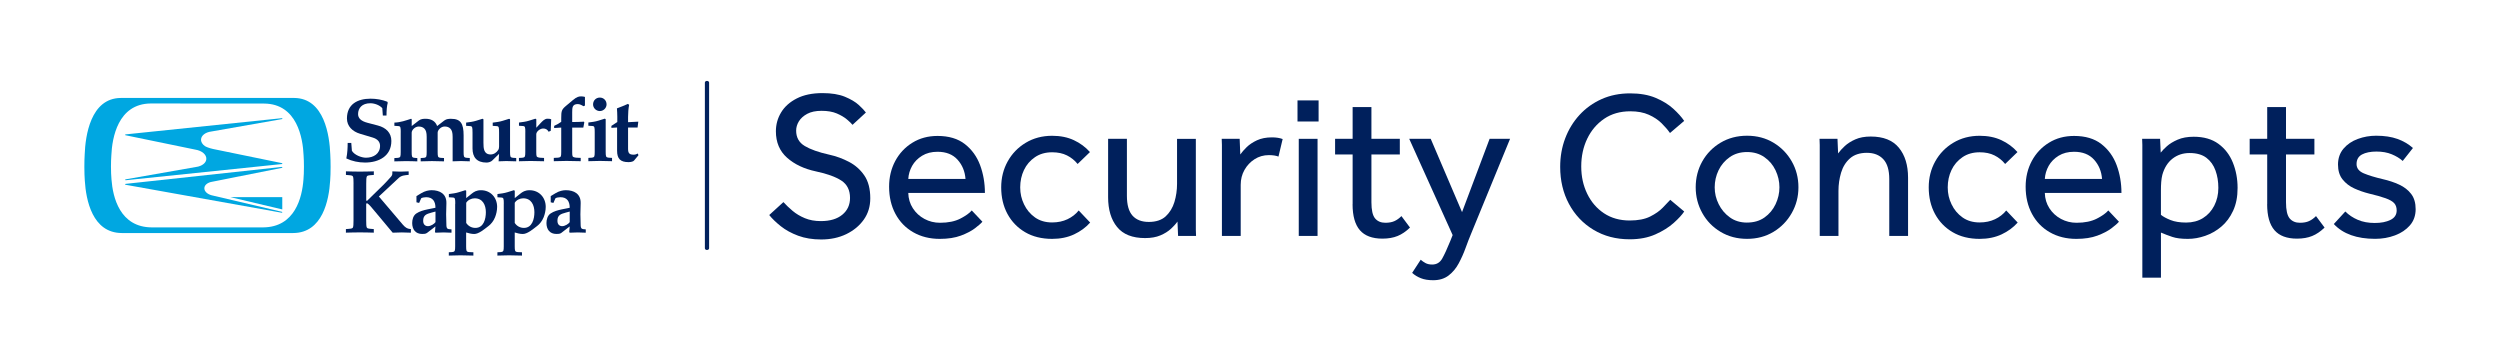 <?xml version="1.0" encoding="UTF-8"?><svg id="Layer_1" xmlns="http://www.w3.org/2000/svg" viewBox="0 0 838.09 113.39"><defs><style>.cls-1{fill:#00205c;}.cls-2{fill:#00a7e1;}</style></defs><g><path class="cls-1" d="M257.87,72.09l4.76-4.34c.89,.98,1.91,1.96,3.08,2.94,1.17,.98,2.53,1.8,4.1,2.45,1.56,.65,3.35,.98,5.35,.98,3.08,0,5.48-.71,7.21-2.14,1.73-1.42,2.59-3.3,2.59-5.63,0-2.61-.97-4.55-2.9-5.81-1.94-1.26-4.77-2.29-8.51-3.08-3.97-.84-7.2-2.37-9.69-4.58-2.5-2.22-3.75-5.17-3.75-8.86,0-2.29,.58-4.4,1.75-6.33,1.17-1.94,2.92-3.5,5.25-4.69,2.33-1.19,5.2-1.79,8.61-1.79,3.03,0,5.54,.41,7.52,1.22,1.98,.82,3.54,1.74,4.66,2.77s1.91,1.87,2.38,2.52l-4.48,4.13c-.37-.47-1-1.07-1.89-1.82-.89-.75-2.02-1.41-3.39-2-1.38-.58-3.07-.88-5.08-.88s-3.57,.34-4.83,1.01c-1.26,.68-2.19,1.52-2.8,2.52-.61,1-.91,2.04-.91,3.11,0,2.29,.96,4,2.87,5.15,1.91,1.14,4.64,2.11,8.19,2.9,2.33,.51,4.55,1.32,6.65,2.42,2.1,1.1,3.81,2.61,5.14,4.55s2,4.49,2,7.67c0,2.71-.72,5.09-2.17,7.14-1.45,2.05-3.41,3.67-5.88,4.87-2.47,1.19-5.27,1.79-8.4,1.79-2.89,0-5.47-.42-7.73-1.26-2.26-.84-4.2-1.9-5.81-3.18-1.61-1.28-2.9-2.53-3.88-3.75Z"/><path class="cls-1" d="M325.77,70.55l3.57,3.78c-.47,.56-1.31,1.29-2.52,2.21-1.21,.91-2.79,1.73-4.72,2.45-1.94,.72-4.28,1.09-7.04,1.09-3.36,0-6.32-.74-8.89-2.21-2.57-1.47-4.56-3.52-5.98-6.16-1.42-2.64-2.13-5.68-2.13-9.13,0-3.17,.69-6.04,2.06-8.61,1.38-2.57,3.29-4.61,5.74-6.12,2.45-1.52,5.26-2.28,8.43-2.28,3.78,0,6.84,.91,9.17,2.73,2.33,1.82,4.04,4.18,5.11,7.07,1.07,2.89,1.61,6,1.61,9.31h-25.69c.05,1.91,.56,3.63,1.54,5.14,.98,1.52,2.28,2.71,3.88,3.57,1.61,.86,3.35,1.29,5.21,1.29,2.75,0,5.03-.47,6.83-1.4,1.8-.93,3.07-1.84,3.82-2.73Zm-21.28-10.57h19.18c-.19-2.52-1.07-4.67-2.66-6.44-1.59-1.77-3.83-2.66-6.72-2.66-2.01,0-3.73,.44-5.18,1.33-1.45,.89-2.55,2.02-3.33,3.39-.77,1.38-1.2,2.83-1.29,4.38Z"/><path class="cls-1" d="M361.61,70.55l3.85,4.06c-1.45,1.63-3.24,2.95-5.39,3.96-2.15,1-4.6,1.51-7.35,1.51-3.5,0-6.52-.75-9.06-2.24-2.54-1.49-4.52-3.54-5.92-6.12-1.4-2.59-2.1-5.57-2.1-8.92,0-3.17,.72-6.07,2.17-8.68,1.45-2.61,3.46-4.7,6.06-6.26,2.59-1.56,5.54-2.34,8.85-2.34,2.75,0,5.18,.49,7.28,1.47,2.1,.98,3.9,2.31,5.39,3.99l-4.13,3.99c-.98-1.21-2.17-2.17-3.57-2.87-1.4-.7-3.06-1.05-4.97-1.05-2.24,0-4.17,.55-5.77,1.65-1.61,1.1-2.84,2.53-3.68,4.3-.84,1.77-1.26,3.71-1.26,5.81s.43,3.91,1.29,5.7c.86,1.8,2.09,3.26,3.67,4.38,1.59,1.12,3.5,1.68,5.74,1.68,1.91,0,3.63-.36,5.15-1.08,1.52-.72,2.76-1.69,3.74-2.91Z"/><path class="cls-1" d="M371.48,66.07v-19.53h6.3v19.11c0,3.03,.63,5.25,1.89,6.65,1.26,1.4,3.08,2.1,5.46,2.1s4.32-.63,5.67-1.89c1.35-1.26,2.32-2.86,2.91-4.79,.58-1.94,.88-3.96,.88-6.05v-15.12h6.3v30.55c0,.68,.02,1.34,.07,2h-6.02l-.21-4.83c-.51,.75-1.24,1.55-2.17,2.42-.93,.86-2.11,1.6-3.54,2.21-1.42,.61-3.14,.91-5.15,.91-4.25,0-7.37-1.24-9.38-3.71-2.01-2.47-3.01-5.81-3.01-10.01Z"/><path class="cls-1" d="M415.93,79.09h-6.3v-30.52c0-.42-.02-1.1-.07-2.03h6.02l.21,5.25c.51-.75,1.22-1.56,2.13-2.45,.91-.89,2.07-1.66,3.46-2.31,1.4-.65,3.08-.98,5.04-.98,.7,0,1.34,.05,1.93,.14,.58,.09,1.13,.23,1.64,.42l-1.4,5.88c-.84-.33-1.91-.49-3.22-.49-1.77,0-3.37,.46-4.79,1.37-1.42,.91-2.55,2.11-3.39,3.6-.84,1.49-1.26,3.15-1.26,4.97v17.15Z"/><path class="cls-1" d="M434.97,40.73v-7.07h7.07v7.07h-7.07Zm.42,38.36V46.54h6.3v32.55h-6.3Z"/><path class="cls-1" d="M453.45,68.45v-16.66h-5.88v-5.25h5.88v-10.64h6.3v10.64h9.52v5.25h-9.52v16.03c0,2.61,.41,4.41,1.22,5.39,.82,.98,1.97,1.47,3.46,1.47,1.21,0,2.23-.19,3.04-.56,.82-.37,1.6-.93,2.34-1.68l2.87,3.85c-1.35,1.31-2.74,2.25-4.17,2.83s-3.11,.88-5.07,.88c-3.41,0-5.93-.95-7.56-2.83-1.63-1.89-2.45-4.79-2.45-8.71Z"/><path class="cls-1" d="M473.4,91.48l2.87-4.41c.47,.42,1,.79,1.61,1.12s1.35,.49,2.24,.49c1.49,0,2.61-.67,3.36-2,.75-1.33,1.63-3.25,2.66-5.77l.84-2.1-14.56-32.27h7.21l10.5,24.57,9.24-24.57h6.86l-13.02,31.71c-.61,1.45-1.24,3.07-1.89,4.87-.65,1.8-1.42,3.52-2.31,5.18-.89,1.66-2.02,3.01-3.39,4.06-1.38,1.05-3.09,1.58-5.15,1.58-1.63,0-3.01-.22-4.13-.67-1.12-.44-2.1-1.04-2.94-1.79Z"/><path class="cls-1" d="M559.92,66.98l4.69,3.92c-.7,1.07-1.87,2.35-3.5,3.82-1.63,1.47-3.69,2.75-6.16,3.85-2.47,1.1-5.34,1.65-8.61,1.65-4.57,0-8.62-1.06-12.15-3.19-3.52-2.12-6.26-5.02-8.22-8.68-1.96-3.66-2.94-7.8-2.94-12.42,0-3.41,.56-6.59,1.68-9.55,1.12-2.96,2.72-5.58,4.79-7.84,2.08-2.26,4.55-4.04,7.42-5.32,2.87-1.28,6.05-1.92,9.55-1.92,3.31,0,6.16,.5,8.54,1.5,2.38,1,4.35,2.22,5.92,3.64,1.56,1.42,2.79,2.79,3.67,4.09l-4.76,4.06c-.75-1.07-1.69-2.17-2.83-3.29-1.14-1.12-2.57-2.07-4.27-2.83-1.7-.77-3.77-1.16-6.19-1.16-3.41,0-6.33,.84-8.79,2.52-2.45,1.68-4.34,3.91-5.67,6.68-1.33,2.78-2,5.87-2,9.28s.67,6.42,2,9.17c1.33,2.75,3.21,4.93,5.63,6.54,2.43,1.61,5.3,2.42,8.61,2.42,2.8,0,5.09-.44,6.86-1.33,1.77-.89,3.19-1.88,4.24-2.98,1.05-1.1,1.88-1.97,2.49-2.62Z"/><path class="cls-1" d="M585.68,80.07c-3.31,0-6.28-.78-8.89-2.35-2.61-1.56-4.66-3.66-6.12-6.3-1.47-2.64-2.21-5.52-2.21-8.64s.74-6.07,2.21-8.68c1.47-2.61,3.51-4.7,6.12-6.26,2.61-1.56,5.58-2.34,8.89-2.34s6.27,.78,8.86,2.34,4.63,3.65,6.12,6.26c1.49,2.61,2.24,5.51,2.24,8.68s-.75,6.01-2.24,8.64c-1.49,2.64-3.54,4.74-6.12,6.3-2.59,1.56-5.54,2.35-8.86,2.35Zm0-5.46c2.29,0,4.24-.57,5.85-1.71,1.61-1.14,2.85-2.62,3.71-4.44,.86-1.82,1.29-3.71,1.29-5.67s-.43-3.85-1.29-5.67c-.86-1.82-2.11-3.3-3.75-4.44-1.63-1.14-3.57-1.71-5.81-1.71s-4.18,.57-5.81,1.71c-1.63,1.14-2.88,2.61-3.75,4.41-.86,1.8-1.29,3.7-1.29,5.71s.44,3.84,1.33,5.63c.89,1.8,2.13,3.28,3.75,4.44,1.61,1.17,3.54,1.75,5.77,1.75Z"/><path class="cls-1" d="M616.34,79.09h-6.3v-30.49c0-.44-.02-1.13-.07-2.06h6.02l.21,4.9c.56-.79,1.31-1.62,2.24-2.48,.93-.86,2.11-1.61,3.54-2.24,1.42-.63,3.14-.95,5.14-.95,4.25,0,7.4,1.25,9.45,3.75,2.05,2.5,3.08,5.84,3.08,10.04v19.53h-6.3v-19.04c0-3.03-.67-5.26-2-6.68s-3.16-2.14-5.5-2.14-4.27,.62-5.67,1.86c-1.4,1.24-2.39,2.83-2.98,4.79-.58,1.96-.88,3.99-.88,6.09v15.12Z"/><path class="cls-1" d="M672.55,70.55l3.85,4.06c-1.45,1.63-3.24,2.95-5.39,3.96-2.15,1-4.6,1.51-7.35,1.51-3.5,0-6.52-.75-9.06-2.24-2.54-1.49-4.52-3.54-5.92-6.12-1.4-2.59-2.1-5.57-2.1-8.92,0-3.17,.72-6.07,2.17-8.68,1.45-2.61,3.46-4.7,6.06-6.26,2.59-1.56,5.54-2.34,8.85-2.34,2.75,0,5.18,.49,7.28,1.47,2.1,.98,3.9,2.31,5.39,3.99l-4.13,3.99c-.98-1.21-2.17-2.17-3.57-2.87-1.4-.7-3.06-1.05-4.97-1.05-2.24,0-4.17,.55-5.77,1.65-1.61,1.1-2.84,2.53-3.68,4.3-.84,1.77-1.26,3.71-1.26,5.81s.43,3.91,1.29,5.7c.86,1.8,2.09,3.26,3.67,4.38,1.59,1.12,3.5,1.68,5.74,1.68,1.91,0,3.63-.36,5.15-1.08,1.52-.72,2.76-1.69,3.74-2.91Z"/><path class="cls-1" d="M706.78,70.55l3.57,3.78c-.47,.56-1.31,1.29-2.52,2.21-1.21,.91-2.79,1.73-4.72,2.45-1.94,.72-4.28,1.09-7.04,1.09-3.36,0-6.32-.74-8.89-2.21-2.57-1.47-4.56-3.52-5.98-6.16-1.42-2.64-2.13-5.68-2.13-9.13,0-3.17,.69-6.04,2.06-8.61,1.38-2.57,3.29-4.61,5.74-6.12,2.45-1.52,5.26-2.28,8.43-2.28,3.78,0,6.84,.91,9.17,2.73,2.33,1.82,4.04,4.18,5.11,7.07,1.07,2.89,1.61,6,1.61,9.31h-25.69c.05,1.91,.56,3.63,1.54,5.14,.98,1.52,2.28,2.71,3.88,3.57,1.61,.86,3.35,1.29,5.21,1.29,2.75,0,5.03-.47,6.83-1.4,1.8-.93,3.07-1.84,3.82-2.73Zm-21.28-10.57h19.18c-.19-2.52-1.07-4.67-2.66-6.44-1.59-1.77-3.83-2.66-6.72-2.66-2.01,0-3.73,.44-5.18,1.33-1.45,.89-2.55,2.02-3.33,3.39-.77,1.38-1.2,2.83-1.29,4.38Z"/><path class="cls-1" d="M724.42,93.09h-6.23V48.6c0-.44-.02-1.13-.07-2.06h6.02l.21,4.62c.47-.61,1.16-1.32,2.07-2.14,.91-.82,2.11-1.55,3.6-2.2,1.49-.65,3.29-.98,5.39-.98,3.36,0,6.12,.79,8.3,2.38,2.17,1.59,3.78,3.69,4.83,6.3,1.05,2.61,1.58,5.44,1.58,8.47s-.5,5.49-1.5,7.67c-1,2.17-2.32,3.94-3.96,5.32-1.63,1.38-3.43,2.4-5.39,3.08s-3.9,1.02-5.81,1.02c-2.19,0-3.94-.22-5.25-.67-1.31-.44-2.57-.92-3.78-1.44v15.12Zm0-29.4v8.33c.75,.61,1.82,1.19,3.22,1.75,1.4,.56,3.15,.84,5.25,.84s4.03-.5,5.63-1.5c1.61-1,2.87-2.39,3.78-4.17,.91-1.77,1.37-3.76,1.37-5.95s-.32-4.04-.95-5.81c-.63-1.77-1.64-3.2-3.04-4.27-1.4-1.07-3.29-1.61-5.67-1.61-2.19,0-4.09,.63-5.71,1.89-1.61,1.26-2.74,3.06-3.4,5.39-.19,.75-.31,1.55-.38,2.42-.07,.86-.1,1.76-.1,2.69Z"/><path class="cls-1" d="M760.05,68.45v-16.66h-5.88v-5.25h5.88v-10.64h6.3v10.64h9.52v5.25h-9.52v16.03c0,2.61,.41,4.41,1.22,5.39,.82,.98,1.97,1.47,3.46,1.47,1.21,0,2.23-.19,3.04-.56,.82-.37,1.6-.93,2.34-1.68l2.87,3.85c-1.35,1.31-2.74,2.25-4.17,2.83s-3.11,.88-5.07,.88c-3.41,0-5.93-.95-7.56-2.83-1.63-1.89-2.45-4.79-2.45-8.71Z"/><path class="cls-1" d="M782.38,75.1l3.85-4.2c1.17,1.17,2.57,2.1,4.2,2.8,1.63,.7,3.52,1.05,5.67,1.05s3.85-.34,5.25-1.02c1.4-.68,2.1-1.74,2.1-3.18,0-1.03-.28-1.84-.84-2.45-.56-.61-1.52-1.15-2.87-1.64-1.35-.49-3.22-1.02-5.6-1.58-1.68-.42-3.31-.99-4.9-1.71-1.59-.72-2.89-1.73-3.92-3.01-1.03-1.28-1.54-2.95-1.54-5.01s.62-3.87,1.85-5.32c1.24-1.45,2.83-2.53,4.79-3.25s4.01-1.08,6.16-1.08c2.75,0,5.13,.36,7.14,1.08,2.01,.72,3.73,1.74,5.18,3.04l-3.43,4.34c-.98-.89-2.21-1.63-3.68-2.24-1.47-.61-3.18-.91-5.14-.91s-3.62,.33-4.83,.98c-1.21,.65-1.82,1.73-1.82,3.22,0,1.4,.82,2.44,2.45,3.12,1.63,.68,3.73,1.32,6.3,1.92,2.05,.47,3.91,1.08,5.57,1.86,1.66,.77,2.99,1.81,3.99,3.11,1,1.31,1.5,3.01,1.5,5.11s-.64,3.96-1.92,5.42c-1.28,1.47-2.95,2.59-5.01,3.36-2.05,.77-4.27,1.16-6.65,1.16-6.16,0-10.78-1.66-13.86-4.97Z"/></g><g><g><path class="cls-1" d="M117.76,47.9l.21,2.65c.81,1.38,3.16,2.32,4.72,2.32,2.56,0,4.72-1.35,4.72-3.97,0-1.29-.78-2.29-2.5-2.8l-4.21-1.26c-2.53-.75-4.39-2.53-4.39-5.11,0-4.81,3.58-6.65,7.94-6.65,1.86,0,3.85,.33,5.59,1.02l.15,.36c-.3,.96-.42,2.71-.42,4.27h-1.23l-.18-2.47c-.9-1.02-2.59-1.65-4-1.65-2.8,0-4.12,1.62-4.12,3.64,0,1.35,.96,2.35,3.19,2.92l3.43,.9c2.77,.72,4.54,2.47,4.54,5.17,0,5.11-4.24,7.25-8.81,7.25-2.17,0-4.36-.45-6.29-1.38,.36-1.77,.45-3.49,.45-5.2h1.2Z"/><path class="cls-1" d="M134.34,44.38c0-1.72-.06-2.05-.78-2.11l-1.35-.09v-1.08c2.08-.06,3.85-.72,5.63-1.29l.18,.18v2.26l2.41-1.86c.75-.57,1.62-.57,2.29-.57,1.74,0,3.25,.75,3.82,2.44l2.41-1.86c.75-.57,1.62-.57,2.29-.57,3.19,0,4.18,1.59,4.18,5.56v5.59c0,.72,.03,1.11,.12,1.42,.09,.3,.33,.45,.96,.51l.99,.06v1.11c-1.08-.03-1.98-.09-2.95-.09s-1.87,.06-2.8,.09v-8.18c0-1.47-.24-2.26-.78-2.8-.51-.51-1.17-.69-1.9-.69-1.23,0-2.34,1.17-2.34,2.05v6.53c0,.72,.03,1.11,.12,1.42,.09,.3,.33,.45,.96,.51l1.05,.06v1.11c-1.29-.03-2.56-.09-4.06-.09-1.32,0-2.59,.06-3.76,.09v-1.11l.93-.06c.63-.03,.87-.21,.96-.51,.09-.3,.12-.69,.12-1.42v-5.08c0-1.47-.24-2.26-.78-2.8-.51-.51-1.17-.69-1.9-.69-1.23,0-2.35,1.17-2.35,2.05v6.53c0,.72,.03,1.11,.12,1.42,.09,.3,.33,.45,.96,.51l.81,.06v1.11c-1.05-.03-2.32-.09-3.82-.09-1.32,0-2.59,.06-3.88,.09v-1.11l1.05-.06c.63-.06,.87-.21,.96-.51,.09-.3,.12-.69,.12-1.42v-6.59Z"/><path class="cls-1" d="M158.4,44.38c0-1.72-.06-2.05-.78-2.11l-1.36-.09v-1.08c1.14-.15,2.29-.27,3.4-.63l2.11-.66,.3,.18v7.85c0,1.96,.12,3.94,2.44,3.94,1.02,0,1.99-.66,2.53-1.53,.21-.33,.27-.78,.27-1.17v-4.69c0-1.72-.06-2.05-.78-2.11l-1.35-.09v-1.08c1.14-.15,2.29-.27,3.4-.63l2.11-.66,.3,.18v10.98c0,.72,.03,1.11,.12,1.42,.09,.3,.33,.45,.96,.51l.99,.06v1.11c-1.23-.03-2.5-.09-3.34-.09-.51,0-1.35,.06-2.56,.09l.15-2.5-2.29,2.23c-.42,.42-1.2,.69-1.92,.69-3.31,0-4.69-1.86-4.69-4.72v-5.38Z"/><path class="cls-1" d="M176.11,44.36c0-1.72-.06-2.05-.78-2.11l-1.35-.09v-1.08c1.14-.15,2.29-.27,3.4-.63l2.11-.66,.3,.18v2.86l1.32-1.44c.87-.93,1.53-1.59,2.38-1.59,.54,0,.96,.03,1.29,.18l-.15,3.88-.72,.3c-.36-.72-.99-1.08-1.78-1.08-1.17,0-2.35,1.08-2.35,1.92v5.96c0,.72,.03,1.11,.12,1.42,.09,.3,.69,.48,1.32,.51l1.17,.06v1.11c-1.78-.03-3.04-.09-4.54-.09-1.32,0-2.59,.06-3.88,.09v-1.11l1.05-.06c.63-.06,.87-.21,.96-.51,.09-.3,.12-.69,.12-1.42v-6.59Z"/><path class="cls-1" d="M196.08,35.4l-.48,.21c-.57-.36-1.26-.72-1.89-.72-1.86,0-1.89,1.2-1.89,2.77v3.25c1.35,0,2.74-.06,3.94-.12l.12,.24-.33,1.74h-3.73v8.18c0,.72,.03,1.11,.12,1.41,.09,.3,.75,.48,1.38,.51l1.35,.06v1.11c-2.02-.03-3.28-.09-4.78-.09-1.32,0-2.59,.06-4.24,.09v-1.11l1.23-.06c.63-.03,1.05-.21,1.14-.51,.09-.3,.12-.69,.12-1.41v-8.18l-2.37,.15v-.72c.84-.39,1.65-.84,2.37-1.35v-1.29c0-2.38,.15-2.86,1.66-4.12l2.23-1.87c1.41-1.17,2.05-1.26,2.83-1.26,.42,0,.81,.06,1.23,.18v2.92Z"/><path class="cls-1" d="M203.34,35c0,1.23-1.05,2.23-2.26,2.23s-2.26-.99-2.26-2.23c0-1.32,.99-2.29,2.26-2.29s2.26,.96,2.26,2.29m-3.97,9.35c0-1.72-.06-2.05-.78-2.11l-1.35-.09v-1.08c1.14-.15,2.29-.27,3.4-.63l2.11-.66,.3,.18v10.98c0,.72,.03,1.11,.12,1.42,.09,.3,.33,.45,.96,.51l1.05,.06v1.11c-1.29-.03-2.56-.09-4.06-.09-1.32,0-2.59,.06-3.88,.09v-1.11l1.05-.06c.63-.06,.87-.21,.96-.51,.09-.3,.12-.69,.12-1.42v-6.59Z"/><path class="cls-1" d="M206.88,42.74l-1.92,.12v-.66l1.98-1.29v-1.81c0-.93-.06-1.83-.12-2.77,1.32-.48,2.77-1.08,3.67-1.5l.42,.3c-.24,1.2-.36,2.71-.36,4.09v1.74l3.43-.18-.24,1.96h-3.19v7.16c0,1.53,.51,1.95,1.87,1.95,.63,0,.96-.18,1.38-.39l.24,.57-1.48,1.78c-.21,.27-.87,.54-1.84,.54-2.74,0-3.85-1.11-3.85-3.82v-7.79Z"/></g><path class="cls-1" d="M118.52,61.59c0-1.26-.03-2.08-.21-2.44-.12-.24-.45-.36-1.23-.42l-1.11-.09v-1.2c1.23,.03,2.89,.09,4.69,.09s3.43-.06,4.66-.09v1.2l-1.11,.09c-.78,.06-1.11,.18-1.23,.42-.18,.36-.21,1.17-.21,2.44v5.57c0,.12,.12,.18,.27,.18l5.66-5.53c.72-.72,1.66-1.77,2.34-2.53,.33-.36,.48-.72,.48-1.08v-.75c.9,.03,1.84,.09,2.74,.09s1.83-.06,2.74-.09v1.17c-1.26,.12-2.41,.18-3.31,1.02l-6.68,6.23,8,9.41c.63,.75,1.44,1.5,2.74,1.5v1.23c-1.02-.03-2.02-.09-3.04-.09s-2.05,.06-3.07,.09l-6.26-7.49c-.69-.84-1.72-2.11-2.29-2.38-.24-.03-.33,.15-.33,.27v5.44c0,1.26,.03,2.08,.21,2.44,.12,.24,.45,.36,1.23,.42l1.11,.09v1.2c-1.23-.03-2.89-.09-4.66-.09s-3.46,.06-4.69,.09v-1.2l1.11-.09c.78-.06,1.11-.18,1.23-.42,.18-.36,.21-1.17,.21-2.44v-12.27Z"/><path class="cls-1" d="M145.98,70.92l-1.35,.36c-1.59,.45-2.77,.78-2.77,2.74,0,1.26,.72,1.8,1.63,1.8s2.13-.78,2.5-1.35v-3.55Zm0-1.26c0-2.11-.87-3.55-3.13-3.55-.51,0-1.56,.15-1.68,.42l-.66,1.5-.9-.21v-2.08l1.59-.96c1.29-.78,2.53-1.02,3.49-1.02,2.65,0,5.05,1.17,4.96,4.39-.03,1.23-.09,2.46-.09,3.7s.06,2.5,.09,3.73c.03,.75,.21,1.17,.81,1.23l.9,.09v1.11c-.96-.03-1.77-.09-2.65-.09s-1.68,.06-2.74,.09l-.15-.24,.15-1.86-2.8,2.16c-.45,.36-1.11,.36-1.65,.36-2.23,0-3.34-1.53-3.34-3.67,0-1.17,.36-2.5,1.38-3.19,1.11-.75,2.47-1.11,3.76-1.38l2.65-.54Z"/><path class="cls-1" d="M156.29,74.74c.69,1.05,1.8,1.66,3.07,1.66,2.8,0,3.52-3.01,3.52-5.26,0-2.41-1.05-4.66-3.76-4.66-1.08,0-2.29,.57-2.83,1.5v6.77Zm-3.67-6.41c0-1.72-.06-2.05-.78-2.11l-1.36-.09v-1.08c1.14-.15,2.29-.27,3.4-.63l2.11-.66,.3,.18v2.47l1.83-1.47c.75-.6,1.57-1.17,3.13-1.17,3.19,0,5.41,2.44,5.41,5.59,0,1.23-.3,2.47-.69,3.46-.51,1.32-1.44,2.38-2.2,2.95-.72,.54-1.51,1.2-2.35,1.74-.99,.63-1.75,.93-2.47,.93-.93,0-1.87-.27-2.68-.51v4.66c0,.72,.03,1.11,.12,1.41,.09,.3,.33,.48,.96,.51l1.35,.06v1.11c-1.6-.03-2.86-.09-4.36-.09-1.32,0-2.59,.06-3.88,.09v-1.11l1.05-.06c.63-.06,.87-.21,.96-.51,.09-.3,.12-.69,.12-1.41v-14.26Z"/><path class="cls-1" d="M172.56,74.74c.69,1.05,1.8,1.66,3.07,1.66,2.8,0,3.52-3.01,3.52-5.26,0-2.41-1.05-4.66-3.76-4.66-1.08,0-2.29,.57-2.83,1.5v6.77Zm-3.67-6.41c0-1.72-.06-2.05-.78-2.11l-1.35-.09v-1.08c1.14-.15,2.29-.27,3.4-.63l2.11-.66,.3,.18v2.47l1.84-1.47c.75-.6,1.56-1.17,3.13-1.17,3.19,0,5.41,2.44,5.41,5.59,0,1.23-.3,2.47-.69,3.46-.51,1.32-1.44,2.38-2.2,2.95-.72,.54-1.5,1.2-2.35,1.74-.99,.63-1.75,.93-2.47,.93-.93,0-1.87-.27-2.68-.51v4.66c0,.72,.03,1.11,.12,1.41s.33,.48,.96,.51l1.35,.06v1.11c-1.6-.03-2.86-.09-4.36-.09-1.32,0-2.59,.06-3.88,.09v-1.11l1.05-.06c.63-.06,.87-.21,.96-.51,.09-.3,.12-.69,.12-1.41v-14.26Z"/><path class="cls-1" d="M190.99,70.92l-1.35,.36c-1.6,.45-2.77,.78-2.77,2.74,0,1.26,.72,1.8,1.62,1.8s2.14-.78,2.5-1.35v-3.55Zm0-1.26c0-2.11-.87-3.55-3.13-3.55-.51,0-1.56,.15-1.68,.42l-.66,1.5-.9-.21v-2.08l1.59-.96c1.29-.78,2.53-1.02,3.49-1.02,2.65,0,5.05,1.17,4.96,4.39-.03,1.23-.09,2.46-.09,3.7s.06,2.5,.09,3.73c.03,.75,.21,1.17,.81,1.23l.9,.09v1.11c-.96-.03-1.77-.09-2.65-.09s-1.68,.06-2.74,.09l-.15-.24,.15-1.86-2.8,2.16c-.45,.36-1.11,.36-1.65,.36-2.23,0-3.34-1.53-3.34-3.67,0-1.17,.36-2.5,1.38-3.19,1.11-.75,2.47-1.11,3.76-1.38l2.65-.54Z"/></g><g><path class="cls-2" d="M101.73,60.15c-.43,5.96-2.77,16.02-13.55,16.08H50.92c-10.78-.04-13.11-10.14-13.55-16.1-.1-.99-.17-2.74-.17-4.27,0-1.32,.05-2.9,.13-3.84,.25-5.68,2.13-17.24,13.21-17.33l38.02,.03c11.08,.09,12.96,11.64,13.21,17.33,.08,.94,.12,2.52,.12,3.84,0,1.53-.06,3.28-.16,4.27m8.99-8.39c-.23-6.21-1.95-18.83-12.07-18.93H40.46c-10.12,.1-11.84,12.72-12.07,18.93-.07,1.03-.11,2.72-.11,4.16,0,1.67,.06,3.55,.15,4.63,.4,6.51,2.53,17.5,12.37,17.56h57.51c9.84-.06,11.98-11.05,12.37-17.56,.1-1.08,.15-2.96,.15-4.63,0-1.44-.04-3.13-.11-4.16"/><g><polygon class="cls-2" points="77.19 66.08 94.63 70.21 94.63 70.21 94.63 66.08 77.18 66.08 77.19 66.08"/><path class="cls-2" d="M94.66,39.77c0-.09-.07-.15-.15-.15h-.02s-52.38,5.43-52.38,5.43h0c-.08,0-.15,.07-.15,.15,0,.06,.03,.11,.09,.14,0,0,0,0,.01,0h0s.02,0,.02,0h0l23.46,4.83c2.15,.34,3.73,1.67,3.63,3.15-.07,1.12-1.08,2.04-2.52,2.46-.06,.02-.12,.03-.17,.05-.04,.01-.08,.02-.12,.03l-.61,.11-23.63,4.15h0c-.09,0-.15,.07-.15,.15s.07,.15,.15,.15c.01,0,.02,0,.03,0h0s52.39-5.43,52.39-5.43h0c.07-.02,.11-.08,.11-.15,0-.08-.06-.14-.13-.15h0s-23.12-4.75-23.12-4.75c-1.41-.33-2.23-.68-2.7-.96-.85-.59-1.35-1.39-1.3-2.25,.08-1.35,1.53-2.41,3.43-2.64l23.71-4.17h0c.08-.01,.13-.07,.13-.15"/><path class="cls-2" d="M42.12,61.63h.02s-.02,0-.02,0Zm52.41,9.38h0l-23.6-5.55h0c-1.46-.39-2.49-1.36-2.42-2.43,.06-1.05,1.16-1.88,2.62-2.1l23.41-4.67h0c.06-.02,.11-.08,.11-.15,0-.08-.07-.15-.16-.15h-.01l-52.36,5.68h-.02s0,0,0,0c-.08,0-.15,.07-.15,.15,0,.06,.02,.12,.08,.14l52.45,9.39h0c.09,0,.15-.07,.15-.15,0-.07-.05-.13-.12-.15"/></g></g><path class="cls-1" d="M237.01,83.81c-.39,0-.71-.26-.71-.57V27.69c0-.32,.32-.57,.71-.57s.71,.26,.71,.57v55.54c0,.32-.32,.57-.71,.57Z"/></svg>